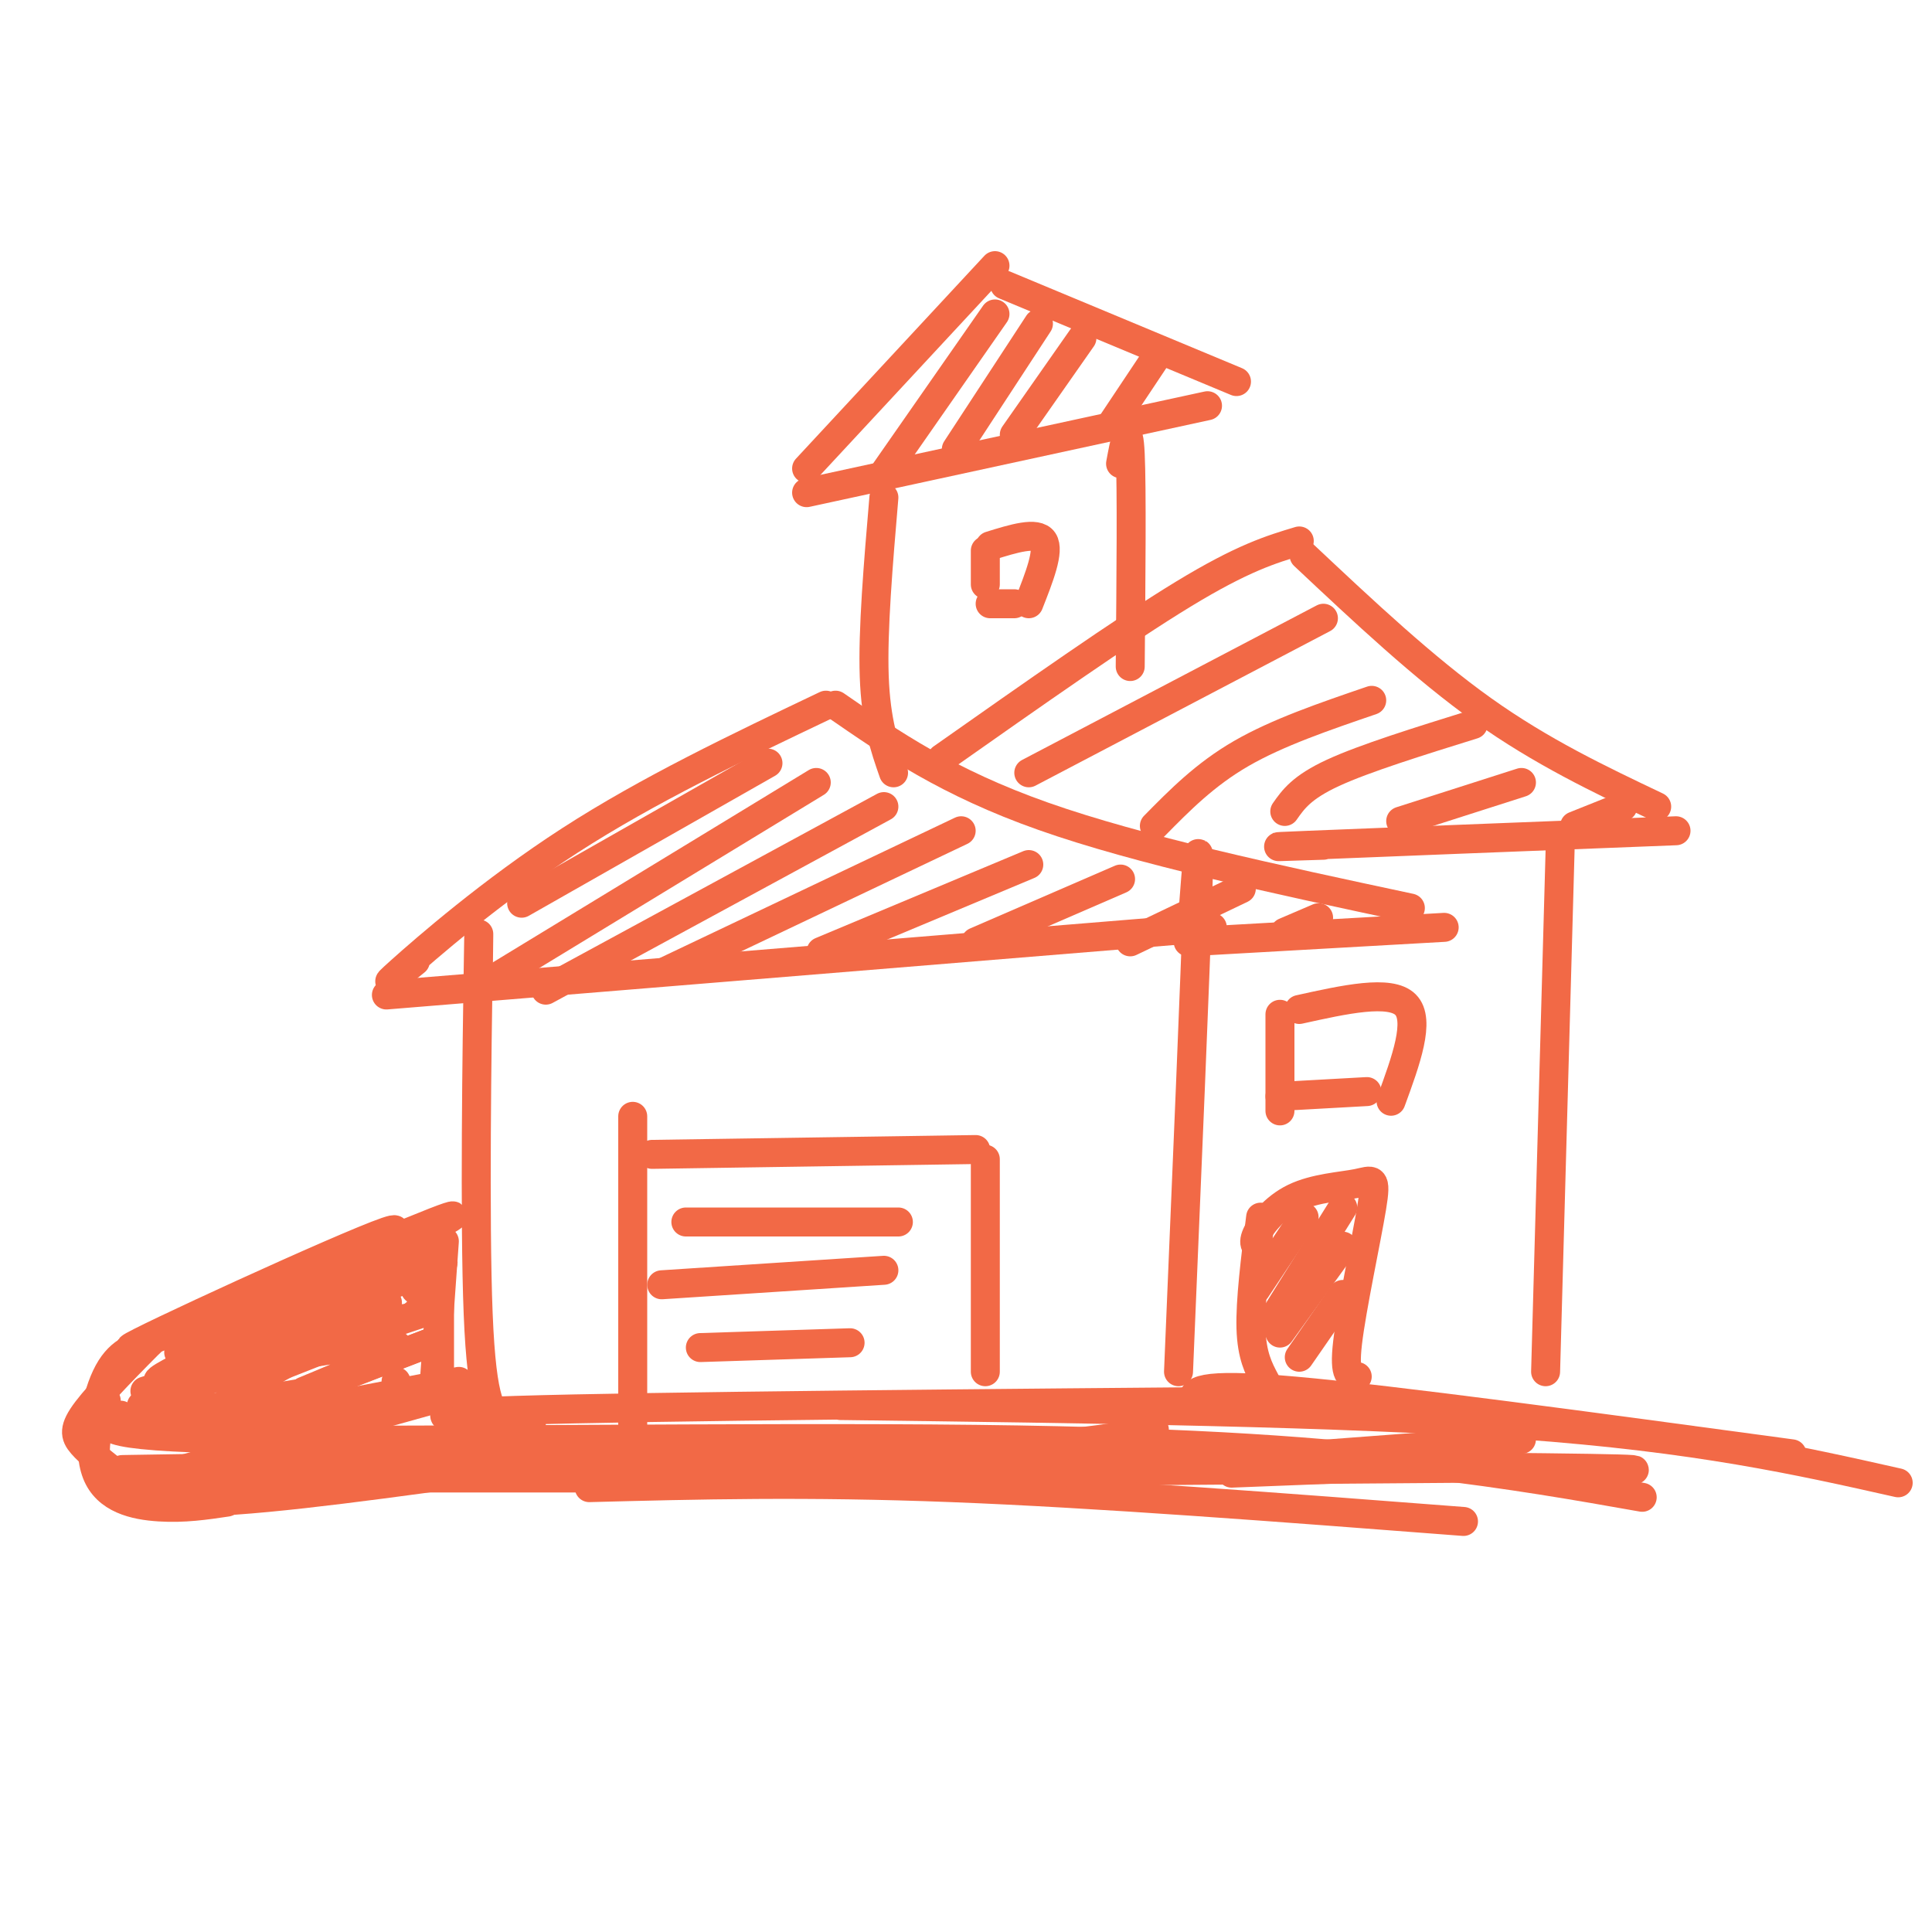 <svg viewBox='0 0 400 400' version='1.1' xmlns='http://www.w3.org/2000/svg' xmlns:xlink='http://www.w3.org/1999/xlink'><g fill='none' stroke='rgb(242,105,70)' stroke-width='6' stroke-linecap='round' stroke-linejoin='round'><path d='M99,204c0.111,-8.667 0.222,-17.333 0,-3c-0.222,14.333 -0.778,51.667 0,71c0.778,19.333 2.889,20.667 5,22'/><path d='M247,189c0.750,-9.917 1.500,-19.833 1,-4c-0.500,15.833 -2.250,57.417 -4,99'/><path d='M86,199c-3.978,3.222 -7.956,6.444 -3,2c4.956,-4.444 18.844,-16.556 35,-27c16.156,-10.444 34.578,-19.222 53,-28'/><path d='M173,146c11.583,8.000 23.167,16.000 43,23c19.833,7.000 47.917,13.000 76,19'/><path d='M195,157c18.833,-13.250 37.667,-26.500 50,-34c12.333,-7.500 18.167,-9.250 24,-11'/><path d='M270,115c12.417,11.667 24.833,23.333 37,32c12.167,8.667 24.083,14.333 36,20'/><path d='M80,206c0.000,0.000 171.000,-14.000 171,-14'/><path d='M246,195c0.000,0.000 53.000,-3.000 53,-3'/><path d='M274,175c-7.583,0.250 -15.167,0.500 -3,0c12.167,-0.500 44.083,-1.750 76,-3'/><path d='M323,176c0.000,0.000 -3.000,108.000 -3,108'/><path d='M108,187c0.000,0.000 51.000,-29.000 51,-29'/><path d='M100,204c0.000,0.000 69.000,-42.000 69,-42'/><path d='M113,205c0.000,0.000 70.000,-38.000 70,-38'/><path d='M138,201c0.000,0.000 61.000,-29.000 61,-29'/><path d='M170,197c0.000,0.000 43.000,-18.000 43,-18'/><path d='M202,195c0.000,0.000 30.000,-13.000 30,-13'/><path d='M234,195c0.000,0.000 23.000,-11.000 23,-11'/><path d='M266,193c0.000,0.000 7.000,-3.000 7,-3'/><path d='M213,160c0.000,0.000 61.000,-32.000 61,-32'/><path d='M239,171c5.250,-5.333 10.500,-10.667 18,-15c7.500,-4.333 17.250,-7.667 27,-11'/><path d='M266,168c1.750,-2.500 3.500,-5.000 10,-8c6.500,-3.000 17.750,-6.500 29,-10'/><path d='M290,170c0.000,0.000 25.000,-8.000 25,-8'/><path d='M326,171c0.000,0.000 10.000,-4.000 10,-4'/><path d='M183,103c-1.167,13.750 -2.333,27.500 -2,37c0.333,9.500 2.167,14.750 4,20'/><path d='M232,96c0.833,-4.500 1.667,-9.000 2,-2c0.333,7.000 0.167,25.500 0,44'/><path d='M167,102c0.000,0.000 83.000,-18.000 83,-18'/><path d='M167,97c0.000,0.000 39.000,-42.000 39,-42'/><path d='M208,59c0.000,0.000 48.000,20.000 48,20'/><path d='M206,65c0.000,0.000 -23.000,33.000 -23,33'/><path d='M215,67c0.000,0.000 -17.000,26.000 -17,26'/><path d='M224,70c0.000,0.000 -14.000,20.000 -14,20'/><path d='M240,73c0.000,0.000 -10.000,15.000 -10,15'/><path d='M110,295c-15.000,-1.083 -30.000,-2.167 -3,-3c27.000,-0.833 96.000,-1.417 165,-2'/><path d='M25,293c-3.625,2.220 -7.250,4.440 26,5c33.250,0.560 103.375,-0.542 151,0c47.625,0.542 72.750,2.726 92,5c19.250,2.274 32.625,4.637 46,7'/><path d='M174,291c52.250,0.667 104.500,1.333 141,4c36.500,2.667 57.250,7.333 78,12'/><path d='M247,290c0.167,-1.917 0.333,-3.833 21,-2c20.667,1.833 61.833,7.417 103,13'/><path d='M131,239c0.000,-6.250 0.000,-12.500 0,-3c0.000,9.500 0.000,34.750 0,60'/><path d='M135,239c0.000,0.000 67.000,-1.000 67,-1'/><path d='M204,240c0.000,0.000 0.000,44.000 0,44'/><path d='M142,253c0.000,0.000 44.000,0.000 44,0'/><path d='M137,266c0.000,0.000 46.000,-3.000 46,-3'/><path d='M145,279c0.000,0.000 31.000,-1.000 31,-1'/><path d='M261,252c-1.083,8.667 -2.167,17.333 -2,23c0.167,5.667 1.583,8.333 3,11'/><path d='M262,259c-1.393,-0.437 -2.785,-0.874 -2,-3c0.785,-2.126 3.749,-5.943 8,-8c4.251,-2.057 9.789,-2.356 13,-3c3.211,-0.644 4.095,-1.635 3,5c-1.095,6.635 -4.170,20.896 -5,28c-0.830,7.104 0.585,7.052 2,7'/><path d='M270,252c0.000,0.000 -10.000,15.000 -10,15'/><path d='M278,250c0.000,0.000 -15.000,24.000 -15,24'/><path d='M278,258c0.000,0.000 -13.000,18.000 -13,18'/><path d='M278,268c0.000,0.000 -9.000,13.000 -9,13'/><path d='M204,114c0.000,0.000 0.000,7.000 0,7'/><path d='M205,113c4.833,-1.500 9.667,-3.000 11,-1c1.333,2.000 -0.833,7.500 -3,13'/><path d='M205,125c0.000,0.000 5.000,0.000 5,0'/><path d='M265,210c0.000,0.000 0.000,20.000 0,20'/><path d='M269,209c9.417,-2.083 18.833,-4.167 22,-1c3.167,3.167 0.083,11.583 -3,20'/><path d='M265,227c0.000,0.000 18.000,-1.000 18,-1'/><path d='M82,286c0.000,0.000 0.000,0.000 0,0'/><path d='M96,288c0.000,0.000 -61.000,17.000 -61,17'/><path d='M95,286c0.000,0.000 -52.000,10.000 -52,10'/><path d='M65,288c0.000,0.000 -36.000,6.000 -36,6'/><path d='M65,277c0.000,0.000 -35.000,11.000 -35,11'/><path d='M87,272c0.000,0.000 -27.000,9.000 -27,9'/><path d='M83,273c0.000,0.000 -33.000,13.000 -33,13'/><path d='M86,267c2.000,-0.600 4.000,-1.200 4,-2c0.000,-0.800 -2.000,-1.800 -9,1c-7.000,2.800 -19.000,9.400 -31,16'/><path d='M89,278c0.000,0.000 -21.000,8.000 -21,8'/><path d='M89,278c-13.600,5.267 -27.200,10.533 -26,10c1.200,-0.533 17.200,-6.867 19,-9c1.800,-2.133 -10.600,-0.067 -23,2'/><path d='M80,270c-8.833,1.667 -17.667,3.333 -20,4c-2.333,0.667 1.833,0.333 6,0'/><path d='M84,265c5.622,-2.378 11.244,-4.756 5,-3c-6.244,1.756 -24.356,7.644 -31,10c-6.644,2.356 -1.822,1.178 3,0'/><path d='M78,263c5.917,-2.583 11.833,-5.167 8,-4c-3.833,1.167 -17.417,6.083 -31,11'/><path d='M88,255c0.000,0.000 -38.000,15.000 -38,15'/><path d='M82,258c9.661,-4.845 19.321,-9.690 3,-3c-16.321,6.690 -58.625,24.917 -58,24c0.625,-0.917 44.179,-20.976 53,-24c8.821,-3.024 -17.089,10.988 -43,25'/><path d='M77,265c-23.571,10.458 -47.143,20.917 -44,21c3.143,0.083 33.000,-10.208 34,-10c1.000,0.208 -26.857,10.917 -35,14c-8.143,3.083 3.429,-1.458 15,-6'/><path d='M52,282c15.133,-6.978 30.267,-13.956 28,-12c-2.267,1.956 -21.933,12.844 -29,17c-7.067,4.156 -1.533,1.578 4,-1'/><path d='M78,274c1.222,-1.556 2.444,-3.111 2,-2c-0.444,1.111 -2.556,4.889 -3,6c-0.444,1.111 0.778,-0.444 2,-2'/><path d='M91,267c0.000,0.000 -5.000,5.000 -5,5'/><path d='M91,260c0.000,0.000 0.000,30.000 0,30'/><path d='M92,257c0.000,0.000 -2.000,28.000 -2,28'/><path d='M82,290c0.000,0.000 -28.000,3.000 -28,3'/><path d='M33,276c-6.067,6.111 -12.133,12.222 -15,16c-2.867,3.778 -2.533,5.222 -1,7c1.533,1.778 4.267,3.889 7,6'/><path d='M31,278c-3.274,0.911 -6.548,1.821 -9,7c-2.452,5.179 -4.083,14.625 -2,20c2.083,5.375 7.881,6.679 13,7c5.119,0.321 9.560,-0.339 14,-1'/><path d='M22,290c-1.422,4.467 -2.844,8.933 -2,13c0.844,4.067 3.956,7.733 17,8c13.044,0.267 36.022,-2.867 59,-6'/><path d='M24,306c0.000,0.000 149.000,0.000 149,0'/><path d='M44,304c-15.667,0.222 -31.333,0.444 -3,0c28.333,-0.444 100.667,-1.556 141,-3c40.333,-1.444 48.667,-3.222 57,-5'/><path d='M122,308c22.417,-0.583 44.833,-1.167 75,0c30.167,1.167 68.083,4.083 106,7'/><path d='M194,303c57.333,0.333 114.667,0.667 135,1c20.333,0.333 3.667,0.667 -13,1'/><path d='M154,304c-15.333,0.500 -30.667,1.000 -6,1c24.667,0.000 89.333,-0.500 154,-1'/><path d='M222,305c0.000,0.000 93.000,-7.000 93,-7'/><path d='M255,305c0.000,0.000 51.000,-2.000 51,-2'/></g>
</svg>